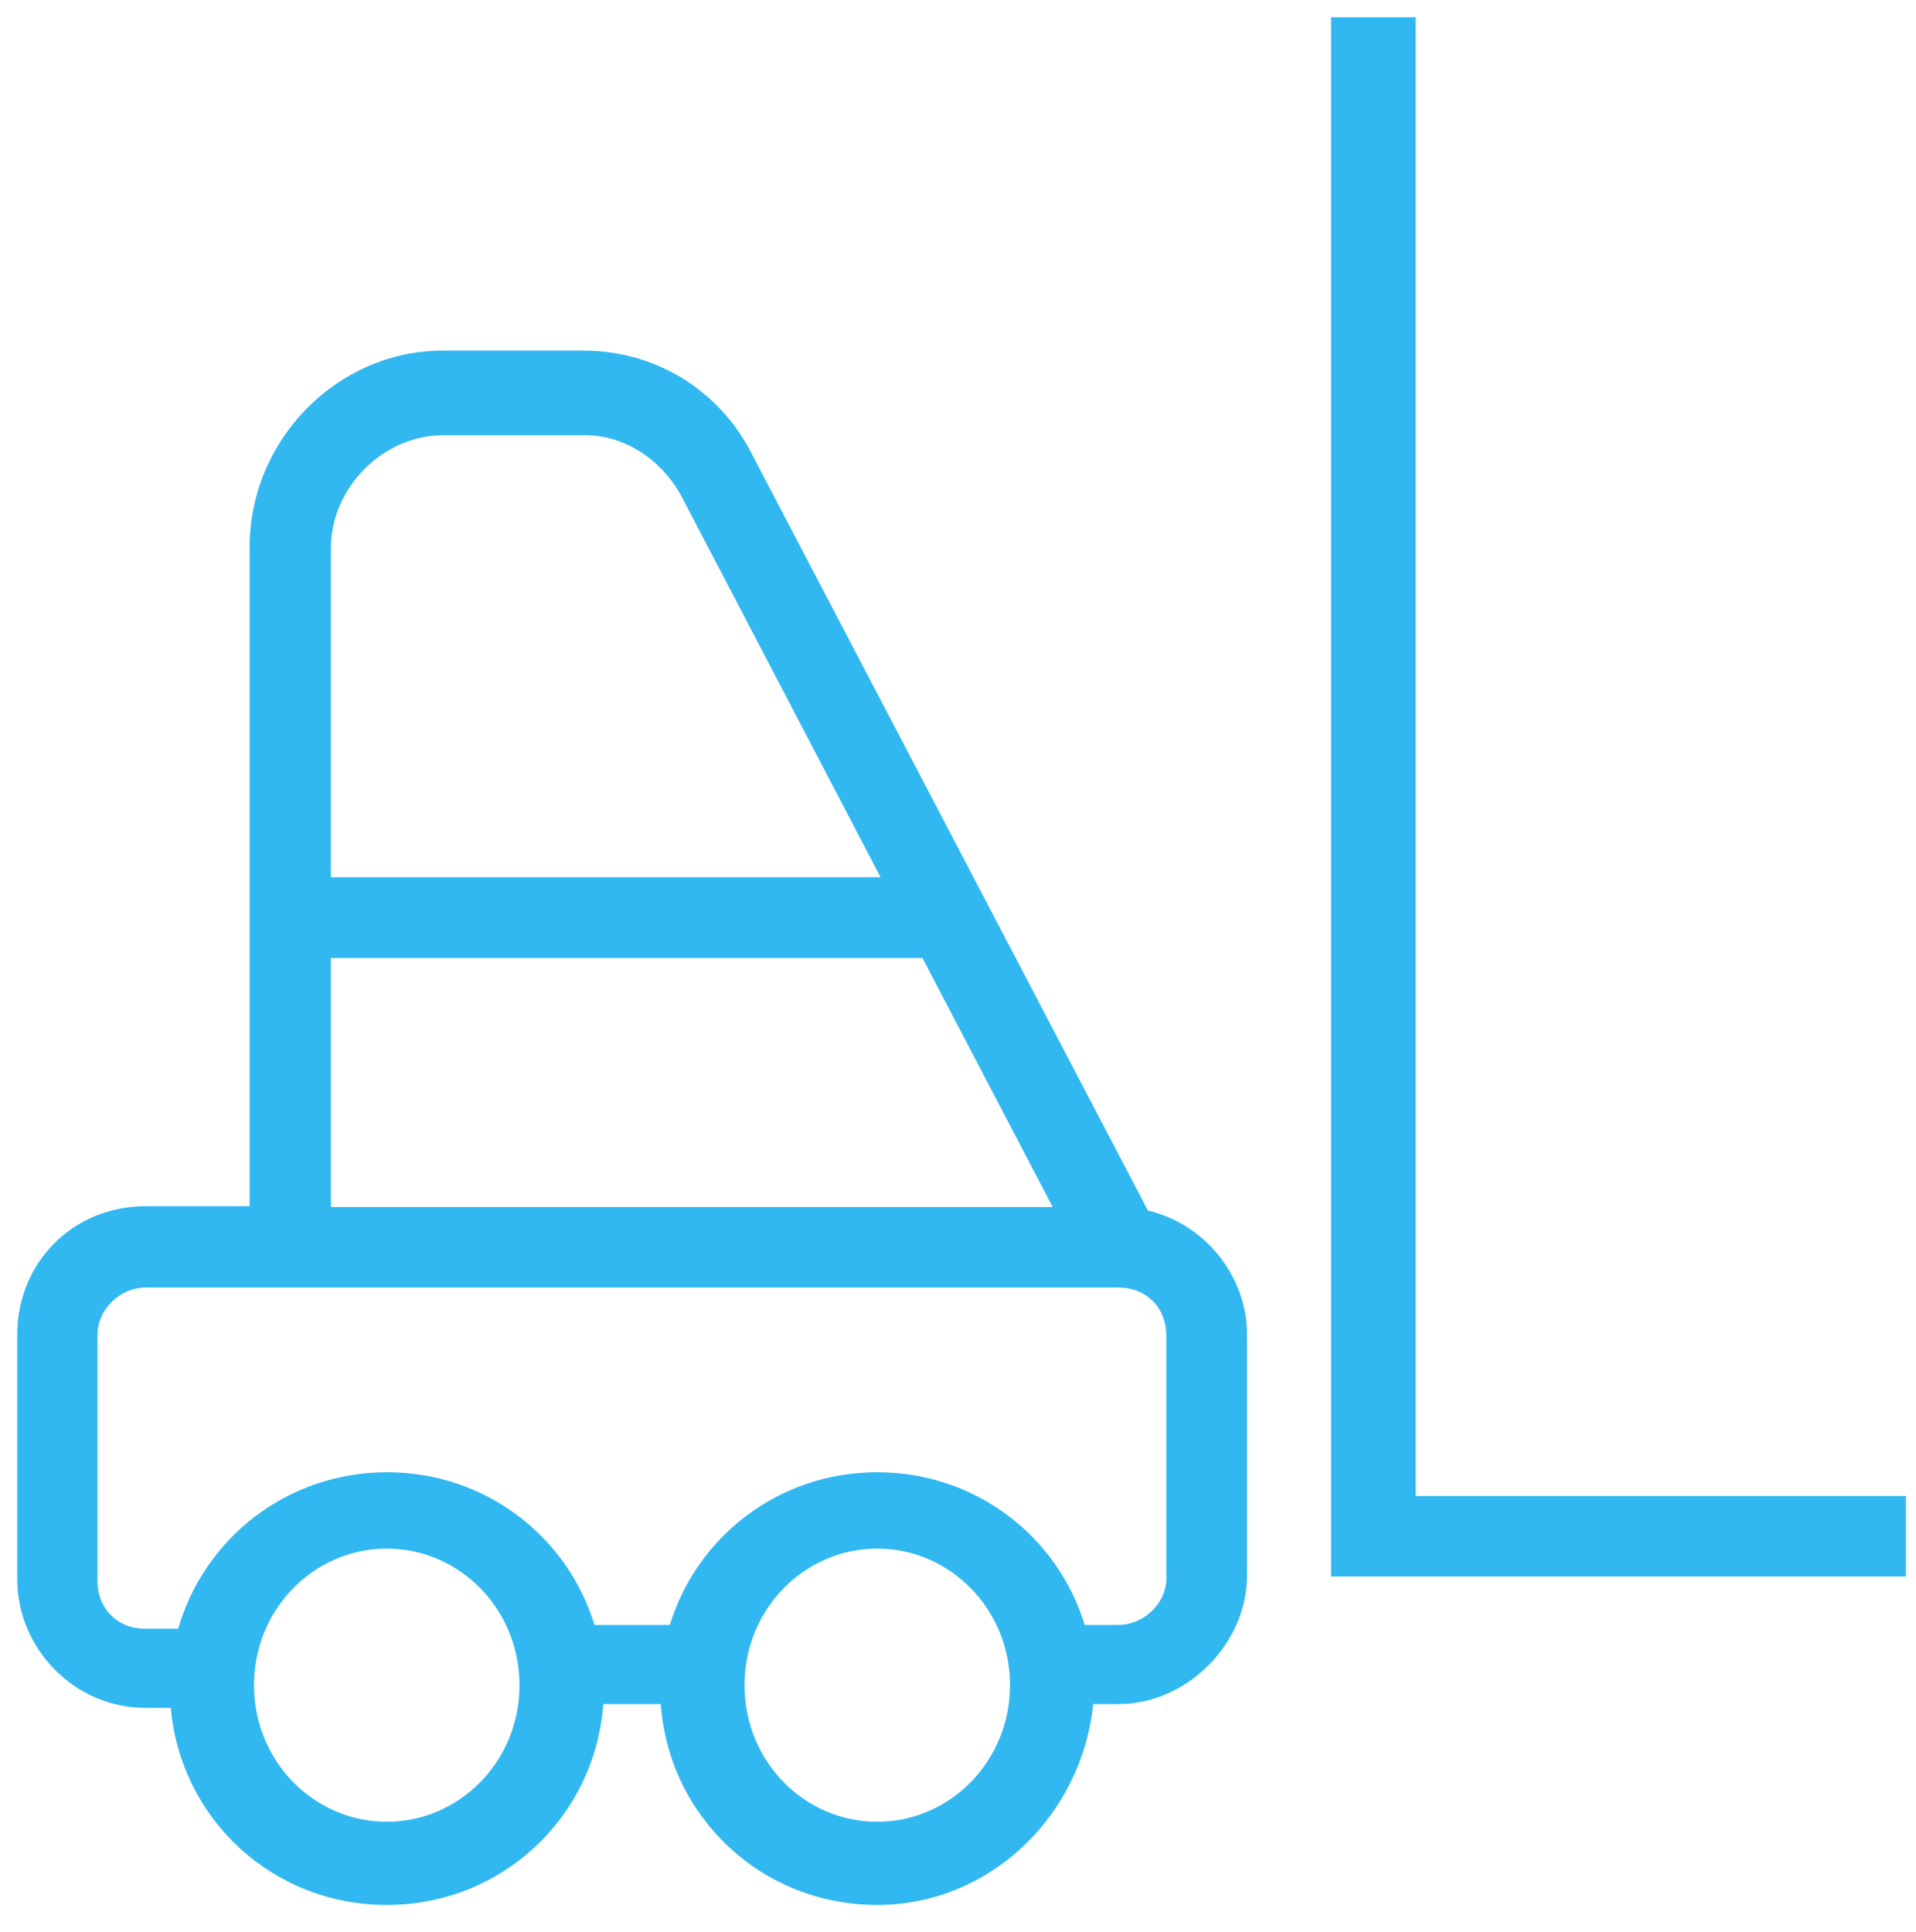 <?xml version="1.0" encoding="utf-8"?>
<!-- Generator: Adobe Illustrator 18.0.0, SVG Export Plug-In . SVG Version: 6.00 Build 0)  -->
<!DOCTYPE svg PUBLIC "-//W3C//DTD SVG 1.1//EN" "http://www.w3.org/Graphics/SVG/1.1/DTD/svg11.dtd">
<svg version="1.1" id="Livello_1" xmlns="http://www.w3.org/2000/svg" xmlns:xlink="http://www.w3.org/1999/xlink" x="0px" y="0px"
	 viewBox="0 0 700 706" enable-background="new 0 0 700 706" xml:space="preserve">
<path fill="#31B8F0" d="M426.2,576.1c0,10.3-8.9,17.6-17.6,17.6h-12.3c-9.9-32.4-39.9-55.8-75.8-55.8s-65.8,23.4-75.8,55.8h-27.5
	c-9.9-32.4-39.9-55.8-75.8-55.8c-36.4,0-66.8,24.1-76.3,57.2H53.2c-10.3,0-17.6-7.3-17.6-17.6V488c0-10.3,8.9-17.6,17.6-17.6h355.3
	c10.3,0,17.6,7.3,17.6,17.6V576.1z M384.6,441H120.9V350h216.1L384.6,441z M321.7,320.5H120.9V200.2c0-22,19-41.2,41.2-41.2h51.5
	c14.7,0,27.9,8.9,35.2,22L321.7,320.5z M92.8,615.7c0-27.9,22-49.9,48.5-49.9c26.5,0,48.5,22,48.5,49.9c0,27.9-22,49.9-48.5,49.9
	C114.8,665.6,92.8,643.6,92.8,615.7 M272,615.7c0-27.9,22-49.9,48.5-49.9c26.5,0,48.5,22,48.5,49.9c0,27.9-22,49.9-48.5,49.9
	C293.9,665.6,272,643.6,272,615.7 M455.6,575.6v-88.1c0-21-15.2-40.3-36.2-45.2l-144.5-276c-11.7-23.5-35.2-38.2-61.7-38.2h-51.5
	c-38.2,0-70.5,32.3-70.5,71.9v240.7h-38c-26.5,0-46.9,20.6-46.9,46.9v89.5c0,24.9,20.6,46.9,46.9,46.9h9.2
	C66,664.7,99.7,696,141.3,696c42,0,76.1-32.1,79.1-73.4h21c3,41.3,36.9,73.4,79.1,73.4c40.7,0,74.6-32.1,78.9-73.4h9.3
	C433.6,622.6,455.6,600.6,455.6,575.6 M696.3,576.1v-29.5H517.2V6.3h-30.9v569.7H696.3z"/>
</svg>
